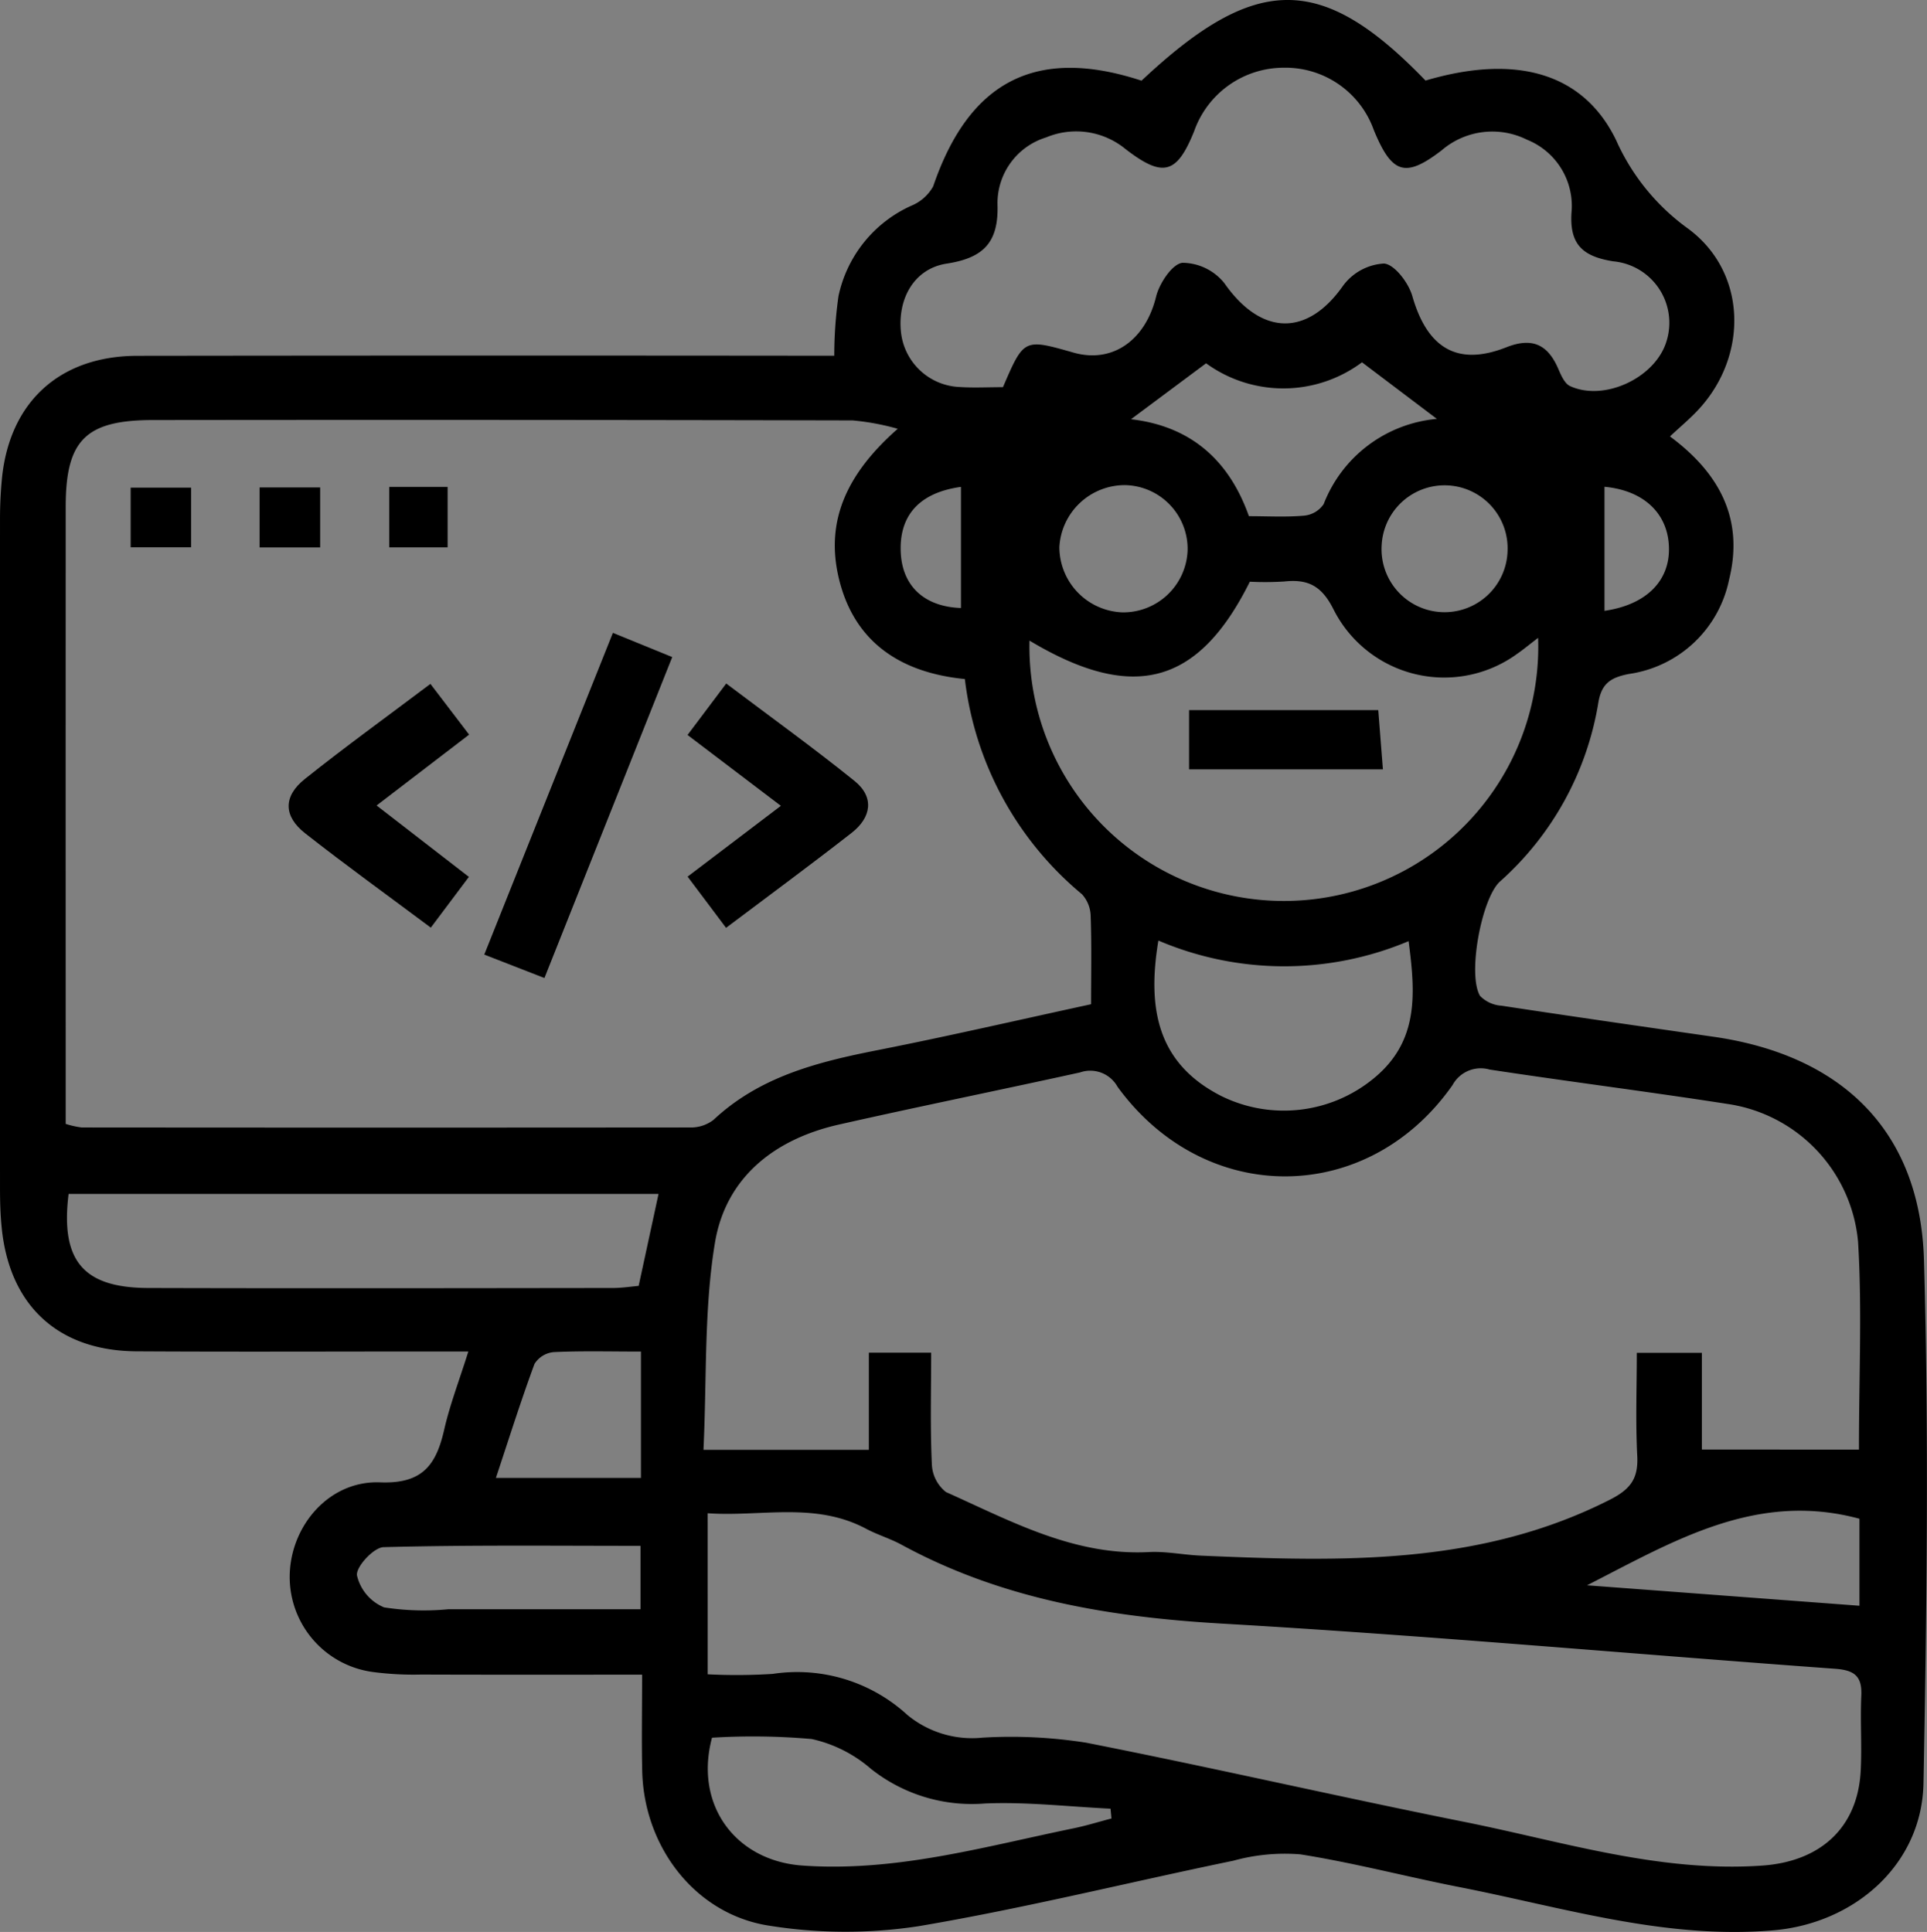 <?xml version="1.0" encoding="UTF-8"?>
<svg xmlns="http://www.w3.org/2000/svg" xmlns:xlink="http://www.w3.org/1999/xlink" width="148.065" height="148.477" viewBox="0 0 148.065 148.477">
  <rect x="0" y="0" width="148.065" height="148.477" fill="#808080" stroke="none"/>
  <defs>
    <clipPath id="clip-path">
      <path id="Path_3347" data-name="Path 3347" d="M0-148.477H148.065V0H0Z" fill="none"></path>
    </clipPath>
  </defs>
  <g id="Group_3196" data-name="Group 3196" transform="translate(0 148.477)">
    <g id="Group_3195" data-name="Group 3195" clip-path="url(#clip-path)">
      <g id="Group_3187" data-name="Group 3187" transform="translate(73.837 -111.057)">
        <path id="Path_3336" data-name="Path 3336" d="M0,0C-3.22.44-4.786,2.226-4.622,5.107c.144,2.531,1.814,4.1,4.622,4.2ZM49.447-.009V9.525C52.691,9.051,54.463,7.2,54.4,4.667c-.059-2.591-1.9-4.395-4.958-4.676M7.562,4.625A5.03,5.03,0,0,0,12.39,9.641a4.948,4.948,0,0,0,5.025-4.786,4.906,4.906,0,0,0-4.79-4.992A5.041,5.041,0,0,0,7.562,4.625M42,4.906a4.842,4.842,0,0,0-9.673-.454A4.843,4.843,0,1,0,42,4.906M-24.588,66.452c-2.425,0-4.572-.059-6.712.043a1.947,1.947,0,0,0-1.469.91c-1.054,2.856-1.969,5.764-2.963,8.756h11.144ZM69.038,79.3c-7.949-2.149-14.34,1.755-20.932,5.115l20.932,1.572Zm-93.662,2.083c-6.665,0-13.206-.074-19.74.1-.754.02-2.126,1.5-2.046,2.164a3.515,3.515,0,0,0,2.086,2.465,19.8,19.8,0,0,0,4.953.142c4.875,0,9.751,0,14.747,0ZM22.126,2.251c1.43,0,2.846.083,4.244-.041a2.049,2.049,0,0,0,1.5-.887,10.312,10.312,0,0,1,8.7-6.549l-5.755-4.35A10.1,10.1,0,0,1,18.835-9.5L13.064-5.2c4.447.51,7.492,3.006,9.062,7.45m-41.255,93.88c-1.383,5.182,1.824,9.456,6.934,9.822,7.184.514,13.982-1.449,20.875-2.867.972-.2,1.925-.5,2.886-.75q-.036-.376-.074-.753c-3.211-.153-6.432-.533-9.631-.4a12.467,12.467,0,0,1-8.782-2.665,10.351,10.351,0,0,0-4.548-2.289,51.52,51.52,0,0,0-7.66-.1m34.3-61.269C14.3,40.075,15.08,44.31,20,46.811a10.858,10.858,0,0,0,11.7-1.341c3.5-2.855,3.223-6.525,2.695-10.559a24.617,24.617,0,0,1-19.23-.049M-23.236,54.335h-45.33c-.634,5.146,1.128,7.216,6.122,7.231,11.9.034,23.8.014,35.693,0,.715,0,1.431-.114,1.986-.161l1.529-7.073M44.348,11.6c-.712.545-1.145.908-1.609,1.227a9.524,9.524,0,0,1-14.1-3.39c-.916-1.84-1.97-2.366-3.8-2.168a23.867,23.867,0,0,1-2.642.017c-3.967,7.974-9,9.276-16.93,4.527A19.549,19.549,0,1,0,44.348,11.6M3.228-7.665c1.609-3.741,1.609-3.741,5.413-2.658,3.025.862,5.542-.975,6.352-4.3.249-1.022,1.245-2.515,2.023-2.6a4.168,4.168,0,0,1,3.224,1.567c2.83,4.049,6.373,4.127,9.135.176a4.211,4.211,0,0,1,3.131-1.687c.808.065,1.886,1.486,2.175,2.5,1.145,4,3.458,5.422,7.221,3.938,1.986-.784,3.179-.225,3.988,1.638.216.5.491,1.151.916,1.345,2.629,1.2,6.521-.632,7.391-3.4a4.744,4.744,0,0,0-4.078-6.19c-2.343-.373-3.364-1.293-3.206-3.744a5.481,5.481,0,0,0-3.414-5.6,5.974,5.974,0,0,0-6.556.807c-2.8,2.153-3.829,1.833-5.225-1.565a7.206,7.206,0,0,0-6.928-4.778,7.3,7.3,0,0,0-6.869,4.87c-1.33,3.31-2.39,3.6-5.254,1.4a5.973,5.973,0,0,0-6.118-.914,5.29,5.29,0,0,0-3.741,5.127c.1,2.957-1.078,4.137-3.911,4.574-2.481.383-3.774,2.676-3.507,5.254A4.727,4.727,0,0,0-.1-7.677c1.074.072,2.157.012,3.33.012m-22.689,98.92a43.874,43.874,0,0,0,4.989-.031A12.518,12.518,0,0,1-4.12,94.377a7.819,7.819,0,0,0,5.783,1.746,36.976,36.976,0,0,1,7.957.388c9.709,1.913,19.355,4.143,29.059,6.086,7.562,1.514,14.99,3.907,22.885,3.359,4.436-.307,7.346-2.875,7.571-7.3.1-1.911-.044-3.835.046-5.747.071-1.5-.514-1.971-2.007-2.079-15.693-1.14-31.368-2.56-47.073-3.468-8.669-.5-16.971-1.877-24.666-6.065-.873-.475-1.848-.762-2.726-1.229-3.928-2.089-8.069-.906-12.17-1.19ZM69,73.983c0-5.649.244-10.817-.067-15.952A11.78,11.78,0,0,0,58.894,47.42c-6.081-.944-12.188-1.714-18.272-2.641a2.468,2.468,0,0,0-2.853,1.195c-6.517,9.3-19.021,9.359-25.738.128A2.394,2.394,0,0,0,9.15,45C2.979,46.358-3.215,47.613-9.377,49.005c-4.961,1.121-8.7,4.075-9.528,9.1-.841,5.092-.619,10.36-.879,15.9H-7.077V66.538h4.788c0,2.92-.077,5.734.051,8.538a2.869,2.869,0,0,0,1.085,2.171c4.982,2.229,9.848,4.913,15.6,4.614,1.318-.069,2.651.217,3.98.274,10.734.462,21.429.781,31.438-4.3,1.6-.814,2.185-1.631,2.1-3.357-.136-2.622-.035-5.257-.035-7.93h5v7.433ZM-4.862-4.468A19.026,19.026,0,0,0-8.321-5.11q-26.868-.061-53.734-.028c-5.187,0-6.733,1.523-6.734,6.656q-.007,22.368,0,44.736v2.7a6.965,6.965,0,0,0,1.222.275q23.368.021,46.736,0a2.857,2.857,0,0,0,1.812-.579c3.578-3.355,8.054-4.466,12.675-5.375C-.908,42.2,4.494,40.951,10,39.758c0-2.4.048-4.562-.031-6.717A2.587,2.587,0,0,0,9.3,31.305a25.385,25.385,0,0,1-9-16.538c-4.928-.485-8.493-2.824-9.674-7.7-1.094-4.513.672-8.149,4.518-11.536M-24.5,91.283c-5.858,0-11.418.011-16.979-.009a23.817,23.817,0,0,1-3.733-.2,7.369,7.369,0,0,1-6.354-7.716c.211-3.7,3.118-7,6.931-6.855,3.282.128,4.314-1.356,4.929-4.052.436-1.913,1.151-3.762,1.856-6.006h-3.009c-7.5,0-14.994.033-22.491-.011-6.024-.036-9.777-3.524-10.36-9.535-.1-.992-.126-1.994-.126-2.991q-.012-25.74,0-51.479c0-1,.048-2,.14-2.99.554-5.935,4.425-9.506,10.413-9.514q25.24-.033,50.479-.008h3.07a32.7,32.7,0,0,1,.321-4.565A9.851,9.851,0,0,1-3.836-21.6a3.405,3.405,0,0,0,1.7-1.494C.631-31.211,5.8-33.866,13.874-31.22c8.8-8.265,13.853-8.267,21.821-.008,6.888-2.039,12.121-.646,14.652,4.592a16.766,16.766,0,0,0,5.481,6.757c4.561,3.327,4.7,9.735.873,13.9-.67.729-1.442,1.365-2.223,2.1C58.2-1.12,60.193,2.391,59.023,7.115a9.181,9.181,0,0,1-7.677,7.258c-1.422.272-2.134.725-2.377,2.248A23.458,23.458,0,0,1,41.4,30.342c-1.4,1.3-2.493,7.139-1.515,8.776a2.521,2.521,0,0,0,1.65.753c5.43.826,10.866,1.607,16.3,2.389,9.9,1.425,15.875,7.27,16.16,17.153.386,13.4.216,26.813-.037,40.215-.119,6.244-5.285,10.773-11.55,11.305-8.315.705-16.148-1.764-24.123-3.327-4.078-.8-8.11-1.868-12.21-2.514a14.859,14.859,0,0,0-5.142.488c-8.062,1.666-16.066,3.661-24.177,5.032a37.178,37.178,0,0,1-11.428-.028c-5.7-.839-9.686-6.024-9.82-11.9-.053-2.326-.009-4.655-.009-7.4"></path>
      </g>
      <g id="Group_3191" data-name="Group 3191" transform="translate(47.093 -99.84)">
        <path id="Path_3340" data-name="Path 3340" d="M0,0,4.559,1.862c-3.3,8.282-6.531,16.405-9.82,24.665l-4.622-1.8L0,0"></path>
      </g>
      <g id="Group_3192" data-name="Group 3192" transform="translate(28.937 -86.573)">
        <path id="Path_3341" data-name="Path 3341" d="M0,0,7.091,5.487c-.978,1.3-1.9,2.532-2.925,3.9C.869,6.925-2.355,4.6-5.484,2.144-7.163.828-7.192-.7-5.512-2.038-2.4-4.521.826-6.852,4.136-9.345l2.973,3.9L0,0"></path>
      </g>
      <g id="Group_3193" data-name="Group 3193" transform="translate(60.001 -86.546)">
        <path id="Path_3342" data-name="Path 3342" d="M0,0-7.172-5.446-4.2-9.4c3.41,2.573,6.7,4.941,9.847,7.479,1.565,1.26,1.3,2.817-.214,4C2.314,4.516-.88,6.864-4.213,9.375L-7.167,5.44,0,0"></path>
      </g>
      <path id="Path_3343" data-name="Path 3343" d="M14.683-106.417H10.04V-111h4.643Z"></path>
      <path id="Path_3344" data-name="Path 3344" d="M24.6-106.407H19.948v-4.609H24.6Z"></path>
      <path id="Path_3345" data-name="Path 3345" d="M34.393-106.412H29.907v-4.644h4.486Z"></path>
      <g id="Group_3194" data-name="Group 3194" transform="translate(91.365 -89.35)">
        <path id="Path_3346" data-name="Path 3346" d="M0,0V-4.551H14.536c.108,1.366.222,2.829.358,4.551Z"></path>
      </g>
      <g id="Group_3206" data-name="Group 3206" transform="translate(500.065 14.978)">
        <g id="Group_3205" data-name="Group 3205" clip-path="url(#clip-path)">
          <g id="Group_3197" data-name="Group 3197" transform="translate(73.837 -111.057)">
            <path id="Path_3348" data-name="Path 3348" d="M0,0C-3.22.44-4.786,2.226-4.622,5.107c.144,2.531,1.814,4.1,4.622,4.2ZM49.447-.009V9.525C52.691,9.051,54.463,7.2,54.4,4.667c-.059-2.591-1.9-4.395-4.958-4.676M7.562,4.625A5.03,5.03,0,0,0,12.39,9.641a4.948,4.948,0,0,0,5.025-4.786,4.906,4.906,0,0,0-4.79-4.992A5.041,5.041,0,0,0,7.562,4.625M42,4.906a4.842,4.842,0,0,0-9.673-.454A4.843,4.843,0,1,0,42,4.906M-24.588,66.452c-2.425,0-4.572-.059-6.712.043a1.947,1.947,0,0,0-1.469.91c-1.054,2.856-1.969,5.764-2.963,8.756h11.144ZM69.038,79.3c-7.949-2.149-14.34,1.755-20.932,5.115l20.932,1.572Zm-93.662,2.083c-6.665,0-13.206-.074-19.74.1-.754.02-2.126,1.5-2.046,2.164a3.515,3.515,0,0,0,2.086,2.465,19.8,19.8,0,0,0,4.953.142c4.875,0,9.751,0,14.747,0ZM22.126,2.251c1.43,0,2.846.083,4.244-.041a2.049,2.049,0,0,0,1.5-.887,10.312,10.312,0,0,1,8.7-6.549l-5.755-4.35A10.1,10.1,0,0,1,18.835-9.5L13.064-5.2c4.447.51,7.492,3.006,9.062,7.45m-41.255,93.88c-1.383,5.182,1.824,9.456,6.934,9.822,7.184.514,13.982-1.449,20.875-2.867.972-.2,1.925-.5,2.886-.75q-.036-.376-.074-.753c-3.211-.153-6.432-.533-9.631-.4a12.467,12.467,0,0,1-8.782-2.665,10.351,10.351,0,0,0-4.548-2.289,51.52,51.52,0,0,0-7.66-.1m34.3-61.269C14.3,40.075,15.08,44.31,20,46.811a10.858,10.858,0,0,0,11.7-1.341c3.5-2.855,3.223-6.525,2.695-10.559a24.617,24.617,0,0,1-19.23-.049M-23.236,54.335h-45.33c-.634,5.146,1.128,7.216,6.122,7.231,11.9.034,23.8.014,35.693,0,.715,0,1.431-.114,1.986-.161l1.529-7.073M44.348,11.6c-.712.545-1.145.908-1.609,1.227a9.524,9.524,0,0,1-14.1-3.39c-.916-1.84-1.97-2.366-3.8-2.168a23.867,23.867,0,0,1-2.642.017c-3.967,7.974-9,9.276-16.93,4.527A19.549,19.549,0,1,0,44.348,11.6M3.228-7.665c1.609-3.741,1.609-3.741,5.413-2.658,3.025.862,5.542-.975,6.352-4.3.249-1.022,1.245-2.515,2.023-2.6a4.168,4.168,0,0,1,3.224,1.567c2.83,4.049,6.373,4.127,9.135.176a4.211,4.211,0,0,1,3.131-1.687c.808.065,1.886,1.486,2.175,2.5,1.145,4,3.458,5.422,7.221,3.938,1.986-.784,3.179-.225,3.988,1.638.216.5.491,1.151.916,1.345,2.629,1.2,6.521-.632,7.391-3.4a4.744,4.744,0,0,0-4.078-6.19c-2.343-.373-3.364-1.293-3.206-3.744a5.481,5.481,0,0,0-3.414-5.6,5.974,5.974,0,0,0-6.556.807c-2.8,2.153-3.829,1.833-5.225-1.565a7.206,7.206,0,0,0-6.928-4.778,7.3,7.3,0,0,0-6.869,4.87c-1.33,3.31-2.39,3.6-5.254,1.4a5.973,5.973,0,0,0-6.118-.914,5.29,5.29,0,0,0-3.741,5.127c.1,2.957-1.078,4.137-3.911,4.574-2.481.383-3.774,2.676-3.507,5.254A4.727,4.727,0,0,0-.1-7.677c1.074.072,2.157.012,3.33.012m-22.689,98.92a43.874,43.874,0,0,0,4.989-.031A12.518,12.518,0,0,1-4.12,94.377a7.819,7.819,0,0,0,5.783,1.746,36.976,36.976,0,0,1,7.957.388c9.709,1.913,19.355,4.143,29.059,6.086,7.562,1.514,14.99,3.907,22.885,3.359,4.436-.307,7.346-2.875,7.571-7.3.1-1.911-.044-3.835.046-5.747.071-1.5-.514-1.971-2.007-2.079-15.693-1.14-31.368-2.56-47.073-3.468-8.669-.5-16.971-1.877-24.666-6.065-.873-.475-1.848-.762-2.726-1.229-3.928-2.089-8.069-.906-12.17-1.19ZM69,73.983c0-5.649.244-10.817-.067-15.952A11.78,11.78,0,0,0,58.894,47.42c-6.081-.944-12.188-1.714-18.272-2.641a2.468,2.468,0,0,0-2.853,1.195c-6.517,9.3-19.021,9.359-25.738.128A2.394,2.394,0,0,0,9.15,45C2.979,46.358-3.215,47.613-9.377,49.005c-4.961,1.121-8.7,4.075-9.528,9.1-.841,5.092-.619,10.36-.879,15.9H-7.077V66.538h4.788c0,2.92-.077,5.734.051,8.538a2.869,2.869,0,0,0,1.085,2.171c4.982,2.229,9.848,4.913,15.6,4.614,1.318-.069,2.651.217,3.98.274,10.734.462,21.429.781,31.438-4.3,1.6-.814,2.185-1.631,2.1-3.357-.136-2.622-.035-5.257-.035-7.93h5v7.433ZM-4.862-4.468A19.026,19.026,0,0,0-8.321-5.11q-26.868-.061-53.734-.028c-5.187,0-6.733,1.523-6.734,6.656q-.007,22.368,0,44.736v2.7a6.965,6.965,0,0,0,1.222.275q23.368.021,46.736,0a2.857,2.857,0,0,0,1.812-.579c3.578-3.355,8.054-4.466,12.675-5.375C-.908,42.2,4.494,40.951,10,39.758c0-2.4.048-4.562-.031-6.717A2.587,2.587,0,0,0,9.3,31.305a25.385,25.385,0,0,1-9-16.538c-4.928-.485-8.493-2.824-9.674-7.7-1.094-4.513.672-8.149,4.518-11.536M-24.5,91.283c-5.858,0-11.418.011-16.979-.009a23.817,23.817,0,0,1-3.733-.2,7.369,7.369,0,0,1-6.354-7.716c.211-3.7,3.118-7,6.931-6.855,3.282.128,4.314-1.356,4.929-4.052.436-1.913,1.151-3.762,1.856-6.006h-3.009c-7.5,0-14.994.033-22.491-.011-6.024-.036-9.777-3.524-10.36-9.535-.1-.992-.126-1.994-.126-2.991q-.012-25.74,0-51.479c0-1,.048-2,.14-2.99.554-5.935,4.425-9.506,10.413-9.514q25.24-.033,50.479-.008h3.07a32.7,32.7,0,0,1,.321-4.565A9.851,9.851,0,0,1-3.836-21.6a3.405,3.405,0,0,0,1.7-1.494C.631-31.211,5.8-33.866,13.874-31.22c8.8-8.265,13.853-8.267,21.821-.008,6.888-2.039,12.121-.646,14.652,4.592a16.766,16.766,0,0,0,5.481,6.757c4.561,3.327,4.7,9.735.873,13.9-.67.729-1.442,1.365-2.223,2.1C58.2-1.12,60.193,2.391,59.023,7.115a9.181,9.181,0,0,1-7.677,7.258c-1.422.272-2.134.725-2.377,2.248A23.458,23.458,0,0,1,41.4,30.342c-1.4,1.3-2.493,7.139-1.515,8.776a2.521,2.521,0,0,0,1.65.753c5.43.826,10.866,1.607,16.3,2.389,9.9,1.425,15.875,7.27,16.16,17.153.386,13.4.216,26.813-.037,40.215-.119,6.244-5.285,10.773-11.55,11.305-8.315.705-16.148-1.764-24.123-3.327-4.078-.8-8.11-1.868-12.21-2.514a14.859,14.859,0,0,0-5.142.488c-8.062,1.666-16.066,3.661-24.177,5.032a37.178,37.178,0,0,1-11.428-.028c-5.7-.839-9.686-6.024-9.82-11.9-.053-2.326-.009-4.655-.009-7.4"></path>
          </g>
          <g id="Group_3198" data-name="Group 3198" transform="translate(54.376 -19.802)">
            <path id="Path_3349" data-name="Path 3349" d="M0,0V-12.379c4.1.285,8.242-.9,12.17,1.19.878.467,1.853.754,2.726,1.229,7.694,4.188,16,5.563,24.665,6.065,15.706.909,31.381,2.328,47.074,3.468,1.492.109,2.078.577,2.007,2.079-.09,1.913.051,3.836-.046,5.747-.226,4.428-3.135,6.995-7.571,7.3-7.9.547-15.324-1.846-22.885-3.36C48.436,9.4,38.79,7.169,29.081,5.257a36.912,36.912,0,0,0-7.957-.389,7.819,7.819,0,0,1-5.783-1.746A12.526,12.526,0,0,0,4.989-.031,43.646,43.646,0,0,1,0,0" fill="#fff"></path>
          </g>
          <g id="Group_3199" data-name="Group 3199" transform="translate(54.707 -14.925)">
            <path id="Path_3350" data-name="Path 3350" d="M0,0A51.521,51.521,0,0,1,7.66.1,10.36,10.36,0,0,1,12.209,2.39a12.464,12.464,0,0,0,8.782,2.665c3.2-.137,6.42.243,9.631.4q.036.376.074.752c-.962.253-1.914.551-2.887.751C20.917,8.372,14.118,10.336,6.935,9.821,1.824,9.455-1.382,5.182,0,0" fill="#fff"></path>
          </g>
          <g id="Group_3200" data-name="Group 3200" transform="translate(142.875 -31.758)">
            <path id="Path_3351" data-name="Path 3351" d="M0,0V6.687L-20.932,5.116C-14.34,1.756-7.949-2.148,0,0" fill="#fff"></path>
          </g>
          <g id="Group_3201" data-name="Group 3201" transform="translate(47.093 -99.84)">
            <path id="Path_3352" data-name="Path 3352" d="M0,0,4.559,1.862c-3.3,8.282-6.531,16.405-9.82,24.665l-4.622-1.8L0,0"></path>
          </g>
          <g id="Group_3202" data-name="Group 3202" transform="translate(28.937 -86.573)">
            <path id="Path_3353" data-name="Path 3353" d="M0,0,7.091,5.487c-.978,1.3-1.9,2.532-2.925,3.9C.869,6.925-2.355,4.6-5.484,2.144-7.163.828-7.192-.7-5.512-2.038-2.4-4.521.826-6.852,4.136-9.345l2.973,3.9L0,0"></path>
          </g>
          <g id="Group_3203" data-name="Group 3203" transform="translate(60.001 -86.546)">
            <path id="Path_3354" data-name="Path 3354" d="M0,0-7.172-5.446-4.2-9.4c3.41,2.573,6.7,4.941,9.847,7.479,1.565,1.26,1.3,2.817-.214,4C2.314,4.516-.88,6.864-4.213,9.375L-7.167,5.44,0,0"></path>
          </g>
          <path id="Path_3355" data-name="Path 3355" d="M14.683-106.417H10.04V-111h4.643Z"></path>
          <path id="Path_3356" data-name="Path 3356" d="M24.6-106.407H19.948v-4.609H24.6Z"></path>
          <path id="Path_3357" data-name="Path 3357" d="M34.393-106.412H29.907v-4.644h4.486Z"></path>
          <g id="Group_3204" data-name="Group 3204" transform="translate(91.365 -89.35)">
            <path id="Path_3358" data-name="Path 3358" d="M0,0V-4.551H14.536c.108,1.366.222,2.829.358,4.551Z"></path>
          </g>
        </g>
      </g>
    </g>
  </g>
</svg>
